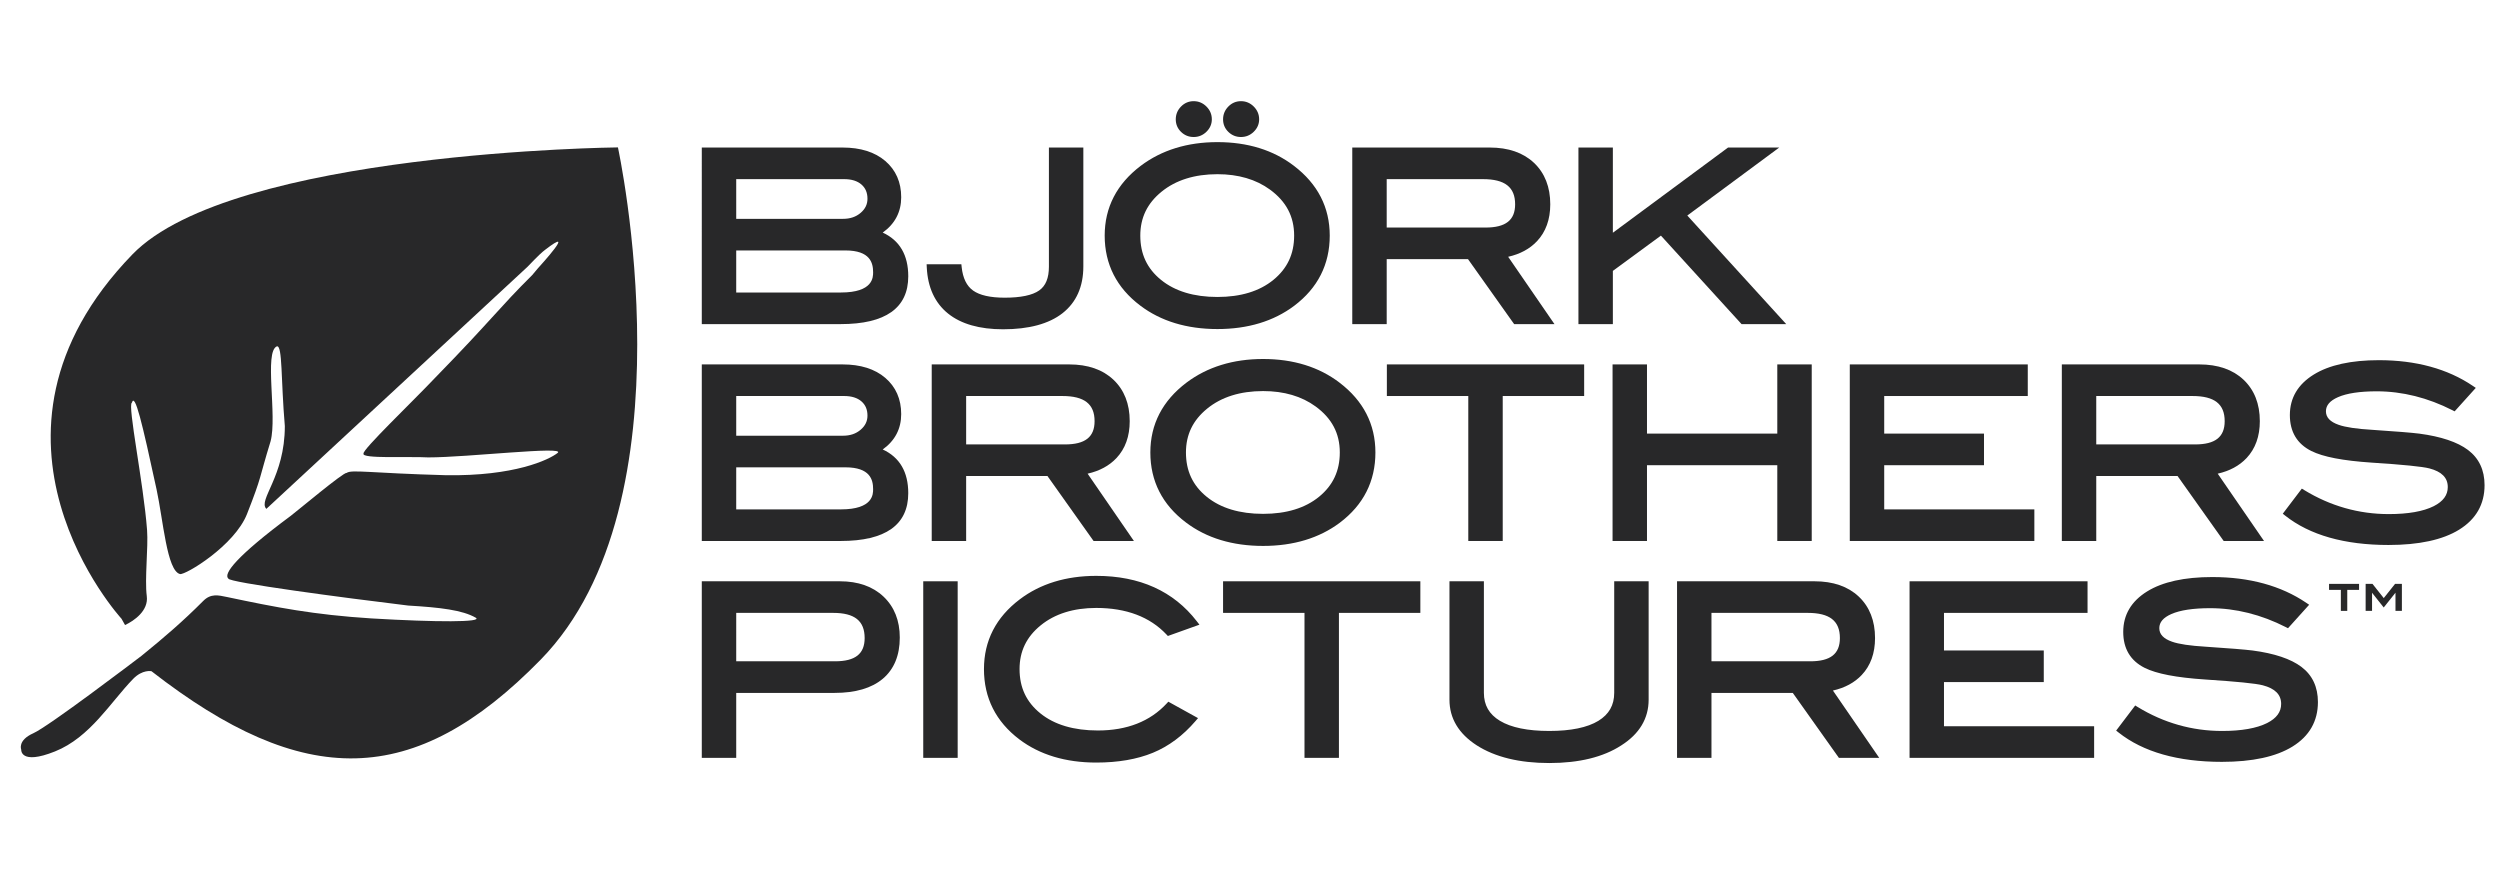 <?xml version="1.0" encoding="utf-8"?>
<!-- Generator: Adobe Illustrator 17.0.0, SVG Export Plug-In . SVG Version: 6.00 Build 0)  -->
<!DOCTYPE svg PUBLIC "-//W3C//DTD SVG 1.1//EN" "http://www.w3.org/Graphics/SVG/1.1/DTD/svg11.dtd">
<svg version="1.1" id="Lager_1" xmlns="http://www.w3.org/2000/svg" xmlns:xlink="http://www.w3.org/1999/xlink" x="0px" y="0px"
	 width="808px" height="284px" viewBox="0 0 808 284" enable-background="new 0 0 808 284" xml:space="preserve">
<g>
	<path fill="#282829" d="M170.481,86.238c3.669-3.823,4.613-4.66,5.671-5.475c10.572-8.152-1.546,5.122-2.303,5.957
		c-0.612,0.727-1.224,1.455-1.835,2.182c-10.77,10.677-13.118,14.482-31.238,33.05c-7.278,7.708-23.801,23.495-23.286,24.663
		c-0.717,1.728,14.689,0.858,20.908,1.221c12.765,0,44.575-3.75,41.847-1.461c-2.836,2.259-14.074,7.568-36.16,7.214
		c-24.424-0.67-30.533-1.906-32.073-0.72c-0.728-0.494-16.417,12.647-18.017,13.834C76.32,179.82,72.08,185.533,73.803,186.987
		c-0.154,1.234,37.377,6.227,58.128,8.728c10.34,0.607,17.559,1.454,21.848,3.939c2.313,1.476-12.473,1.476-33.756,0.217
		c-18.586-1.175-30.802-3.569-46.594-6.905c-2.91-0.615-5.295-1.207-7.754,1.266c-6.472,6.507-12.674,11.844-19.766,17.584
		l0.004,0.007c0,0-0.082,0.062-0.2,0.152l0,0l0,0c-2.493,1.898-30.005,22.807-34.929,25.003c-5.158,2.3-3.931,5.249-3.931,5.249
		s-0.463,5.188,10.909,0.639c11.372-4.549,17.965-15.925,25.246-23.427c3.053-3.145,5.943-2.508,5.943-2.508
		c49.128,38.21,84.837,38.137,125.777-3.713c49.953-51.063,24.988-165.579,24.988-165.579S75.105,48.909,42.809,82.21
		c-57.316,59.099-3.532,117.774-3.532,117.774l1.136,2.027c2.927-1.36,7.632-4.633,7.028-9.319
		c-0.725-5.618,0.519-15.744,0.091-21.4c-1.15-15.194-6.369-40.424-4.907-41.14c1.002-3.316,3.259,6.233,7.98,28.04
		c2.135,9.865,3.328,26.331,7.584,27.339c1.664,0.394,17.599-9.114,21.659-19.445c4.921-12.521,3.765-10.962,7.6-23.452
		c2.201-8.174-2.151-29.016,2.047-30.705c1.85-0.327,1.27,10.767,2.563,25.776c0,16.462-8.778,23.855-5.975,26.763"/>
	<g>
		<g>
			<path fill="#282829" d="M283.116,75.381c4.766-2.738,7.15-6.617,7.15-11.637c0-4.564-1.597-8.215-4.792-10.953
				c-3.195-2.738-7.581-4.107-13.159-4.107h-44.497v55.069h43.888c13.893,0,20.841-4.817,20.841-14.452
				C292.548,82.15,289.403,77.511,283.116,75.381z M236.946,56.898h35.902c2.636,0,4.716,0.663,6.237,1.988
				c1.521,1.326,2.282,3.109,2.282,5.352c0,2.089-0.85,3.862-2.548,5.314c-1.7,1.453-3.817,2.178-6.352,2.178h-35.521V56.898z
				 M271.783,95.537h-34.836V79.944h36.282c6.642,0,9.964,2.688,9.964,8.065C283.192,93.028,279.389,95.537,271.783,95.537z"/>
			<path fill="#282829" d="M271.707,104.752h-44.888V47.683h45.497c5.797,0,10.444,1.463,13.809,4.348
				c3.412,2.925,5.142,6.865,5.142,11.712c0,4.75-2.007,8.587-5.972,11.428c5.479,2.529,8.254,7.273,8.254,14.129
				C293.548,99.553,286.199,104.752,271.707,104.752z M228.818,102.752h42.888c13.351,0,19.841-4.4,19.841-13.452
				c0-6.734-2.863-10.977-8.752-12.972l-2.098-0.711l1.92-1.104c4.473-2.57,6.648-6.093,6.648-10.771
				c0-4.296-1.454-7.631-4.443-10.194c-2.993-2.565-7.201-3.866-12.507-3.866h-43.497V102.752z M271.783,96.537h-35.836V78.944
				h37.282c9.062,0,10.964,4.93,10.964,9.065C284.192,91.899,282.039,96.537,271.783,96.537z M237.946,94.537h33.836
				c10.409,0,10.409-4.913,10.409-6.528c0-3.033-0.929-7.065-8.964-7.065h-35.282V94.537z M272.467,72.729h-36.521V55.897h36.901
				c2.873,0,5.192,0.751,6.894,2.234c1.742,1.518,2.625,3.572,2.625,6.105c0,2.386-0.975,4.429-2.898,6.074
				C277.591,71.916,275.235,72.729,272.467,72.729z M237.946,70.729h34.521c2.311,0,4.176-0.634,5.702-1.938
				c1.479-1.265,2.198-2.754,2.198-4.554c0-1.957-0.634-3.46-1.939-4.598c-1.327-1.156-3.205-1.742-5.58-1.742h-34.901V70.729z"/>
		</g>
		<g>
			<path fill="#282829" d="M307.037,100.557c4.031,3.245,9.748,4.868,17.152,4.868c8.164,0,14.363-1.661,18.597-4.982
				c4.233-3.321,6.351-8.101,6.351-14.338V48.683h-9.128v37.481c0,4.012-1.192,6.857-3.575,8.533
				c-2.384,1.676-6.288,2.514-11.713,2.514c-4.868,0-8.469-0.83-10.801-2.49c-2.333-1.659-3.702-4.43-4.108-8.311h-9.279
				C300.838,92.597,303.005,97.313,307.037,100.557z"/>
			<path fill="#282829" d="M324.189,106.425c-7.602,0-13.584-1.712-17.779-5.089c-4.245-3.415-6.558-8.421-6.875-14.877
				l-0.051-1.049h11.23l0.094,0.896c0.373,3.566,1.615,6.123,3.693,7.6c2.148,1.53,5.586,2.305,10.221,2.305
				c5.189,0,8.937-0.785,11.138-2.332c2.12-1.491,3.15-4.015,3.15-7.715V47.683h11.127v38.422c0,6.531-2.266,11.62-6.734,15.125
				C339.008,104.677,332.543,106.425,324.189,106.425z M301.604,87.41c0.472,5.353,2.508,9.51,6.06,12.368
				c3.831,3.084,9.391,4.647,16.525,4.647c7.896,0,13.945-1.604,17.98-4.769c4.016-3.15,5.968-7.583,5.968-13.551V49.683h-7.127
				v36.481c0,4.338-1.346,7.484-4,9.351c-2.581,1.814-6.6,2.696-12.288,2.696c-5.059,0-8.888-0.9-11.381-2.676
				c-2.377-1.69-3.859-4.421-4.409-8.125H301.604z"/>
		</g>
		<g>
			<path fill="#282829" d="M369.141,97.971c6.49,4.919,14.604,7.378,24.34,7.378c9.634,0,17.697-2.434,24.188-7.302
				c7.403-5.578,11.106-12.88,11.106-21.906c0-8.823-3.727-16.075-11.182-21.754c-6.491-4.969-14.528-7.454-24.112-7.454
				c-9.534,0-17.596,2.485-24.187,7.454c-7.505,5.68-11.258,12.931-11.258,21.754C358.036,85.117,361.737,92.394,369.141,97.971z
				 M374.77,61.195c4.817-3.929,11.054-5.895,18.711-5.895c6.998,0,12.855,1.724,17.571,5.172c5.477,4.006,8.215,9.229,8.215,15.669
				c0,6.187-2.346,11.207-7.036,15.06c-4.691,3.854-10.941,5.78-18.75,5.78c-7.86,0-14.147-1.913-18.863-5.742
				c-4.716-3.828-7.074-8.861-7.074-15.098C367.544,70.108,369.952,65.126,374.77,61.195z"/>
			<path fill="#282829" d="M393.481,106.35c-9.915,0-18.307-2.551-24.944-7.582c-7.631-5.748-11.501-13.361-11.501-22.626
				c0-9.112,3.921-16.7,11.654-22.552c6.74-5.081,15.08-7.656,24.791-7.656c9.764,0,18.081,2.577,24.719,7.66
				c7.681,5.851,11.575,13.438,11.575,22.548c0,9.314-3.871,16.953-11.505,22.705C411.63,103.826,403.291,106.35,393.481,106.35z
				 M393.481,47.934c-9.267,0-17.202,2.44-23.585,7.252c-7.205,5.453-10.859,12.503-10.859,20.956
				c0,8.604,3.602,15.679,10.707,21.031c6.284,4.763,14.27,7.177,23.738,7.177c9.367,0,17.303-2.389,23.588-7.102
				c7.104-5.352,10.706-12.454,10.706-21.106c0-8.453-3.63-15.505-10.789-20.959C410.703,50.372,402.795,47.934,393.481,47.934z
				 M393.481,97.982c-8.06,0-14.619-2.007-19.494-5.966c-4.939-4.01-7.443-9.351-7.443-15.875c0-6.321,2.555-11.611,7.593-15.721
				c4.979-4.061,11.487-6.12,19.344-6.12c7.181,0,13.292,1.805,18.161,5.365c5.724,4.186,8.625,9.729,8.625,16.476
				c0,6.471-2.49,11.798-7.4,15.833C408.013,95.961,401.491,97.982,393.481,97.982z M393.481,56.3c-7.384,0-13.466,1.908-18.08,5.67
				c-4.614,3.764-6.857,8.4-6.857,14.171c0,5.975,2.193,10.66,6.704,14.322c4.51,3.662,10.644,5.519,18.233,5.519
				c7.535,0,13.629-1.868,18.116-5.553c4.488-3.688,6.67-8.361,6.67-14.288c0-6.159-2.553-11.021-7.806-14.862
				C405.942,57.976,400.229,56.3,393.481,56.3z"/>
		</g>
		<g>
			<path fill="#282829" d="M385.799,43.282c1.318,0,2.459-0.468,3.423-1.407c0.963-0.938,1.445-2.04,1.445-3.309
				c0-1.318-0.483-2.459-1.445-3.423c-0.964-0.963-2.105-1.445-3.423-1.445c-1.319,0-2.447,0.483-3.385,1.445
				c-0.939,0.964-1.408,2.105-1.408,3.423c0,1.319,0.468,2.434,1.408,3.347C383.352,42.826,384.48,43.282,385.799,43.282z"/>
			<path fill="#282829" d="M385.799,44.282c-1.583,0-2.956-0.556-4.083-1.653c-1.134-1.102-1.709-2.469-1.709-4.063
				c0-1.583,0.569-2.969,1.691-4.12c1.129-1.16,2.509-1.748,4.101-1.748c1.586,0,2.975,0.584,4.129,1.738
				c1.154,1.154,1.739,2.544,1.739,4.13c0,1.542-0.588,2.896-1.748,4.025C388.768,43.713,387.381,44.282,385.799,44.282z
				 M385.799,34.699c-1.046,0-1.919,0.374-2.668,1.143c-0.756,0.776-1.124,1.667-1.124,2.725c0,1.047,0.361,1.907,1.104,2.629
				c0.751,0.731,1.63,1.086,2.688,1.086s1.949-0.368,2.725-1.124c0.769-0.749,1.143-1.597,1.143-2.592
				c0-1.051-0.377-1.939-1.153-2.715C387.738,35.076,386.85,34.699,385.799,34.699z"/>
		</g>
		<g>
			<path fill="#282829" d="M401.088,43.282c1.318,0,2.46-0.468,3.423-1.407c0.963-0.938,1.446-2.04,1.446-3.309
				c0-1.318-0.483-2.459-1.446-3.423c-0.963-0.963-2.104-1.445-3.423-1.445c-1.32,0-2.446,0.483-3.385,1.445
				c-0.939,0.964-1.407,2.105-1.407,3.423c0,1.319,0.468,2.434,1.407,3.347C398.641,42.826,399.768,43.282,401.088,43.282z"/>
			<path fill="#282829" d="M401.088,44.282c-1.582,0-2.956-0.556-4.083-1.652c-1.135-1.103-1.71-2.47-1.71-4.063
				c0-1.583,0.569-2.969,1.691-4.12c1.13-1.16,2.51-1.748,4.102-1.748c1.587,0,2.976,0.585,4.13,1.738
				c1.153,1.155,1.738,2.544,1.738,4.129c0,1.541-0.588,2.895-1.748,4.025C404.058,43.713,402.671,44.282,401.088,44.282z
				 M401.088,34.699c-1.046,0-1.919,0.374-2.669,1.143c-0.756,0.776-1.124,1.667-1.124,2.725c0,1.047,0.361,1.907,1.104,2.629
				c0.751,0.731,1.631,1.086,2.688,1.086c1.058,0,1.949-0.367,2.724-1.123c0.77-0.75,1.144-1.598,1.144-2.593
				c0-1.05-0.377-1.939-1.153-2.716C403.028,35.076,402.14,34.699,401.088,34.699z"/>
		</g>
		<g>
			<path fill="#282829" d="M447.181,82.759h27.799l14.903,20.993H500.5l-14.755-21.449c4.36-0.71,7.783-2.383,10.269-5.02
				c2.686-2.839,4.031-6.591,4.031-11.257c0-5.324-1.648-9.546-4.945-12.665c-3.297-3.118-7.834-4.678-13.615-4.678h-43.431v55.069
				h9.128V82.759z M447.181,56.898h32.098c7.607,0,11.409,3.043,11.409,9.13c0,5.679-3.525,8.517-10.573,8.517h-32.935V56.898z"/>
			<path fill="#282829" d="M502.401,104.752h-13.035l-14.903-20.993h-26.282v20.993h-11.127V47.683h44.431
				c6.017,0,10.829,1.666,14.304,4.951c3.488,3.301,5.257,7.806,5.257,13.391c0,4.907-1.448,8.925-4.305,11.944
				c-2.327,2.468-5.453,4.155-9.306,5.024L502.401,104.752z M490.399,102.752h8.199l-14.572-21.183l1.558-0.253
				c4.117-0.67,7.382-2.258,9.702-4.72c2.494-2.637,3.759-6.192,3.759-10.571c0-5.014-1.559-9.03-4.632-11.938
				c-3.09-2.922-7.44-4.404-12.929-4.404h-42.431v53.069h7.127V81.759h29.315L490.399,102.752z M480.116,75.544h-33.936V55.897
				h33.099c10.256,0,12.409,5.509,12.409,10.13C491.688,70.369,489.681,75.544,480.116,75.544z M448.181,73.544h31.936
				c6.53,0,9.572-2.389,9.572-7.517c0-5.546-3.308-8.13-10.409-8.13h-31.099V73.544z"/>
		</g>
		<g>
			<polygon fill="#282829" points="520.277,87.047 536.945,74.814 563.309,103.752 575.042,103.752 543.851,69.517 572.015,48.683 
				558.839,48.683 520.277,77.206 520.277,48.683 511.15,48.683 511.15,103.752 520.277,103.752 			"/>
			<path fill="#282829" d="M577.306,104.752h-14.438l-26.058-28.6l-15.533,11.401v17.199H510.15V47.683h11.127v27.54l37.231-27.54
				h16.54l-29.712,21.979L577.306,104.752z M563.751,102.752h9.027l-30.412-33.38l26.616-19.689h-9.813l-39.892,29.506V49.683
				h-7.127v53.069h7.127V86.541l17.801-13.065L563.751,102.752z"/>
		</g>
		<g>
			<path fill="#282829" d="M283.116,145.475c4.766-2.738,7.15-6.617,7.15-11.638c0-4.564-1.597-8.214-4.792-10.953
				c-3.195-2.738-7.581-4.107-13.159-4.107h-44.497v55.069h43.888c13.893,0,20.841-4.817,20.841-14.452
				C292.548,152.244,289.403,147.604,283.116,145.475z M236.946,126.992h35.902c2.636,0,4.716,0.662,6.237,1.987
				c1.521,1.326,2.282,3.11,2.282,5.352c0,2.09-0.85,3.862-2.548,5.314c-1.7,1.453-3.817,2.178-6.352,2.178h-35.521V126.992z
				 M271.783,165.632h-34.836v-15.593h36.282c6.642,0,9.964,2.689,9.964,8.064C283.192,163.122,279.389,165.632,271.783,165.632z"/>
			<path fill="#282829" d="M271.707,174.846h-44.888v-57.068h45.497c5.797,0,10.443,1.463,13.809,4.348
				c3.412,2.925,5.142,6.865,5.142,11.712c0,4.751-2.007,8.587-5.972,11.428c5.479,2.529,8.254,7.272,8.254,14.129
				C293.548,169.646,286.199,174.846,271.707,174.846z M228.818,172.846h42.888c13.351,0,19.841-4.4,19.841-13.452
				c0-6.733-2.863-10.977-8.752-12.972l-2.098-0.711l1.921-1.104c4.473-2.57,6.648-6.093,6.648-10.771
				c0-4.296-1.454-7.63-4.443-10.193c-2.993-2.565-7.201-3.866-12.507-3.866h-43.497V172.846z M271.783,166.632h-35.836v-17.593
				h37.282c9.062,0,10.964,4.93,10.964,9.064C284.192,161.994,282.039,166.632,271.783,166.632z M237.946,164.632h33.836
				c10.409,0,10.409-4.914,10.409-6.528c0-3.032-0.929-7.064-8.964-7.064h-35.282V164.632z M272.467,142.823h-36.521v-16.831h36.901
				c2.873,0,5.193,0.751,6.894,2.233c1.742,1.519,2.625,3.573,2.625,6.105c0,2.386-0.975,4.429-2.898,6.074
				C277.591,142.01,275.235,142.823,272.467,142.823z M237.946,140.823h34.521c2.311,0,4.176-0.634,5.702-1.938
				c1.479-1.265,2.198-2.755,2.198-4.554c0-1.956-0.634-3.46-1.939-4.598c-1.326-1.155-3.204-1.741-5.58-1.741h-34.901V140.823z"/>
		</g>
		<g>
			<path fill="#282829" d="M353.96,173.846h10.618l-14.756-21.449c4.36-0.71,7.783-2.384,10.268-5.021
				c2.687-2.839,4.031-6.592,4.031-11.257c0-5.324-1.648-9.546-4.944-12.665c-3.297-3.118-7.834-4.678-13.615-4.678h-43.432v55.069
				h9.128v-20.993h27.799L353.96,173.846z M311.259,126.992h32.098c7.606,0,11.409,3.043,11.409,9.13
				c0,5.679-3.525,8.517-10.573,8.517h-32.935V126.992z"/>
			<path fill="#282829" d="M366.48,174.846h-13.037l-14.903-20.993h-26.282v20.993h-11.128v-57.068h44.432
				c6.017,0,10.829,1.666,14.302,4.951c3.488,3.301,5.257,7.806,5.257,13.391c0,4.908-1.448,8.926-4.304,11.945
				c-2.327,2.468-5.452,4.155-9.306,5.024L366.48,174.846z M354.477,172.846h8.2l-14.573-21.182l1.558-0.254
				c4.118-0.67,7.382-2.258,9.702-4.719c2.494-2.636,3.758-6.192,3.758-10.572c0-5.014-1.558-9.03-4.631-11.938
				c-3.089-2.922-7.438-4.404-12.927-4.404h-42.432v53.068h7.128v-20.993h29.315L354.477,172.846z M344.194,145.639h-33.935v-19.646
				h33.098c10.257,0,12.41,5.508,12.41,10.129C355.767,140.463,353.759,145.639,344.194,145.639z M312.259,143.639h31.935
				c6.531,0,9.573-2.389,9.573-7.517c0-5.546-3.308-8.129-10.41-8.129h-31.098V143.639z"/>
		</g>
		<g>
			<path fill="#282829" d="M384.05,124.482c-7.505,5.68-11.258,12.931-11.258,21.754c0,8.976,3.701,16.252,11.105,21.83
				c6.49,4.919,14.604,7.379,24.34,7.379c9.634,0,17.697-2.434,24.189-7.302c7.403-5.578,11.105-12.88,11.105-21.907
				c0-8.823-3.727-16.074-11.181-21.754c-6.492-4.969-14.529-7.454-24.113-7.454C398.704,117.028,390.641,119.513,384.05,124.482z
				 M434.023,146.235c0,6.187-2.346,11.208-7.035,15.06c-4.691,3.854-10.941,5.781-18.75,5.781c-7.86,0-14.148-1.914-18.863-5.742
				c-4.716-3.829-7.074-8.861-7.074-15.099c0-6.034,2.408-11.016,7.226-14.946c4.817-3.929,11.054-5.895,18.711-5.895
				c6.998,0,12.855,1.724,17.571,5.172C431.285,134.573,434.023,139.796,434.023,146.235z"/>
			<path fill="#282829" d="M408.237,176.443c-9.915,0-18.307-2.551-24.943-7.582c-7.631-5.748-11.501-13.361-11.501-22.626
				c0-9.112,3.921-16.699,11.654-22.551c6.739-5.081,15.08-7.656,24.791-7.656c9.763,0,18.08,2.577,24.721,7.66
				c7.68,5.851,11.574,13.438,11.574,22.548c0,9.314-3.87,16.953-11.504,22.705C426.389,173.919,418.048,176.443,408.237,176.443z
				 M408.237,118.028c-9.267,0-17.202,2.44-23.585,7.252c-7.206,5.453-10.86,12.504-10.86,20.956c0,8.604,3.603,15.679,10.707,21.03
				c6.284,4.764,14.27,7.178,23.738,7.178c9.368,0,17.305-2.39,23.59-7.102c7.103-5.353,10.705-12.454,10.705-21.106
				c0-8.453-3.63-15.504-10.788-20.958C425.459,120.466,417.551,118.028,408.237,118.028z M408.237,168.076
				c-8.06,0-14.618-2.007-19.493-5.966c-4.939-4.01-7.444-9.351-7.444-15.875c0-6.321,2.555-11.611,7.594-15.721
				c4.978-4.061,11.486-6.12,19.343-6.12c7.183,0,13.293,1.805,18.161,5.365c5.724,4.187,8.625,9.73,8.625,16.476
				c0,6.47-2.49,11.797-7.4,15.833C422.77,166.055,416.248,168.076,408.237,168.076z M408.237,126.395
				c-7.384,0-13.467,1.908-18.079,5.67c-4.615,3.764-6.858,8.399-6.858,14.171c0,5.976,2.193,10.66,6.705,14.322
				c4.509,3.662,10.644,5.519,18.232,5.519c7.535,0,13.63-1.868,18.116-5.553c4.488-3.689,6.67-8.362,6.67-14.288
				c0-6.158-2.553-11.019-7.806-14.862C420.699,128.07,414.986,126.395,408.237,126.395z"/>
		</g>
		<g>
			<polygon fill="#282829" points="484.68,173.846 484.68,126.992 510.998,126.992 510.998,118.777 449.235,118.777 
				449.235,126.992 475.552,126.992 475.552,173.846 			"/>
			<path fill="#282829" d="M485.68,174.846h-11.128v-46.854h-26.317v-10.215h63.764v10.215H485.68V174.846z M476.552,172.846h7.128
				v-46.854h26.318v-6.215h-59.764v6.215h26.317V172.846z"/>
		</g>
		<g>
			<polygon fill="#282829" points="531.306,118.777 522.178,118.777 522.178,173.846 531.306,173.846 531.306,149.354 
				575.421,149.354 575.421,173.846 584.549,173.846 584.549,118.777 575.421,118.777 575.421,141.139 531.306,141.139 			"/>
			<path fill="#282829" d="M585.549,174.846h-11.127v-24.491h-42.116v24.491h-11.128v-57.068h11.128v22.361h42.116v-22.361h11.127
				V174.846z M576.422,172.846h7.127v-53.068h-7.127v22.361h-46.116v-22.361h-7.128v53.068h7.128v-24.491h46.116V172.846z"/>
		</g>
		<g>
			<polygon fill="#282829" points="656.504,165.632 607.977,165.632 607.977,149.354 640.227,149.354 640.227,141.139 
				607.977,141.139 607.977,126.992 654.375,126.992 654.375,118.777 598.849,118.777 598.849,173.846 656.504,173.846 			"/>
			<path fill="#282829" d="M657.504,174.846h-59.655v-57.068h57.526v10.215h-46.398v12.146h32.25v10.216h-32.25v14.277h48.527
				V174.846z M599.849,172.846h55.655v-6.214h-48.527v-18.277h32.25v-6.216h-32.25v-16.146h46.398v-6.215h-53.526V172.846z"/>
		</g>
		<g>
			<path fill="#282829" d="M719.21,173.846h10.618l-14.755-21.449c4.36-0.71,7.783-2.384,10.269-5.021
				c2.686-2.839,4.031-6.592,4.031-11.257c0-5.324-1.649-9.546-4.945-12.665c-3.297-3.118-7.834-4.678-13.615-4.678H667.38v55.069
				h9.128v-20.993h27.799L719.21,173.846z M676.508,126.992h32.098c7.607,0,11.409,3.043,11.409,9.13
				c0,5.679-3.525,8.517-10.573,8.517h-32.935V126.992z"/>
			<path fill="#282829" d="M731.729,174.846h-13.035l-14.903-20.993h-26.282v20.993h-11.127v-57.068h44.431
				c6.017,0,10.829,1.666,14.303,4.951c3.488,3.3,5.258,7.806,5.258,13.391c0,4.906-1.448,8.925-4.305,11.945
				c-2.328,2.468-5.453,4.154-9.306,5.024L731.729,174.846z M719.727,172.846h8.199l-14.571-21.182l1.557-0.254
				c4.117-0.67,7.381-2.258,9.702-4.72c2.494-2.637,3.759-6.193,3.759-10.571c0-5.014-1.559-9.03-4.633-11.938
				c-3.09-2.922-7.439-4.404-12.928-4.404h-42.431v53.068h7.127v-20.993h29.315L719.727,172.846z M709.442,145.639h-33.935v-19.646
				h33.099c10.256,0,12.409,5.508,12.409,10.129C721.016,140.463,719.008,145.639,709.442,145.639z M677.508,143.639h31.935
				c6.531,0,9.573-2.389,9.573-7.517c0-5.546-3.308-8.129-10.409-8.129h-31.099V143.639z"/>
		</g>
		<g>
			<path fill="#282829" d="M797.067,146.235c-3.297-2.484-8.393-4.183-15.289-5.096c-2.433-0.304-7.454-0.709-15.06-1.217
				c-5.171-0.304-8.899-0.861-11.181-1.673c-3.194-1.115-4.792-2.891-4.792-5.324c0-2.332,1.496-4.158,4.488-5.477
				c2.991-1.317,7.302-1.977,12.931-1.977c8.467,0,16.784,2.079,24.948,6.237l5.552-6.161c-8.013-5.425-17.95-8.139-29.816-8.139
				c-8.824,0-15.657,1.496-20.499,4.487c-4.843,2.993-7.264,7.074-7.264,12.246c0,5.019,2.131,8.595,6.389,10.724
				c3.651,1.826,10.015,3.043,19.092,3.651c10.242,0.659,16.531,1.293,18.864,1.901c4.461,1.168,6.693,3.5,6.693,6.998
				c0,2.992-1.699,5.351-5.096,7.074c-3.549,1.775-8.544,2.662-14.983,2.662c-9.94,0-19.219-2.636-27.839-7.91l-5.02,6.617
				c7.809,6.187,18.737,9.279,32.784,9.279c9.684,0,17.114-1.597,22.286-4.792c5.171-3.195,7.757-7.707,7.757-13.539
				C802.01,152.244,800.362,148.72,797.067,146.235z"/>
			<path fill="#282829" d="M771.967,176.139c-14.214,0-25.453-3.194-33.405-9.495l-0.768-0.608l6.159-8.118l0.771,0.473
				c8.419,5.15,17.61,7.763,27.318,7.763c6.254,0,11.145-0.86,14.536-2.557c3.056-1.551,4.543-3.572,4.543-6.18
				c0-3.011-1.945-4.983-5.946-6.03c-2.262-0.589-8.545-1.219-18.675-1.87c-9.3-0.623-15.669-1.852-19.475-3.755
				c-4.606-2.304-6.942-6.212-6.942-11.619c0-5.517,2.604-9.924,7.739-13.097c4.98-3.077,12.055-4.637,21.024-4.637
				c12.013,0,22.232,2.796,30.377,8.311l0.951,0.644l-6.835,7.584l-0.684-0.348c-7.984-4.066-16.226-6.128-24.494-6.128
				c-5.462,0-9.677,0.637-12.527,1.892c-2.618,1.155-3.892,2.647-3.892,4.562c0,1.979,1.349,3.412,4.121,4.38
				c2.187,0.778,5.855,1.322,10.91,1.619c7.721,0.516,12.666,0.916,15.126,1.223c7.042,0.933,12.345,2.712,15.767,5.29
				c3.546,2.674,5.343,6.5,5.343,11.371c0,6.174-2.77,11.016-8.232,14.391C789.47,174.477,781.795,176.139,771.967,176.139z
				 M740.58,165.672c7.545,5.619,18.098,8.467,31.387,8.467c9.451,0,16.772-1.562,21.761-4.642c4.9-3.028,7.283-7.18,7.283-12.689
				c0-4.27-1.487-7.466-4.547-9.773c-3.143-2.368-8.129-4.018-14.817-4.904c-2.381-0.297-7.429-0.705-14.996-1.21
				c-5.31-0.312-9.058-0.877-11.449-1.728c-3.619-1.264-5.457-3.373-5.457-6.267c0-2.753,1.711-4.904,5.085-6.393
				c3.107-1.368,7.594-2.062,13.334-2.062c8.35,0,16.661,2.019,24.716,6.001l4.262-4.729c-7.648-4.868-17.159-7.335-28.293-7.335
				c-8.593,0-15.313,1.459-19.974,4.338c-4.569,2.824-6.79,6.551-6.79,11.396c0,4.65,1.909,7.866,5.837,9.83
				c3.515,1.758,9.81,2.951,18.711,3.548c10.398,0.67,16.63,1.301,19.049,1.931c4.938,1.293,7.441,3.973,7.441,7.966
				c0,3.386-1.898,6.065-5.644,7.966c-3.677,1.839-8.868,2.771-15.436,2.771c-9.784,0-19.061-2.554-27.586-7.591L740.58,165.672z"/>
		</g>
		<g>
			<path fill="#282829" d="M271.478,188.871h-43.66v55.069h9.128v-20.993h32.783c6.541,0,11.523-1.445,14.946-4.336
				c3.423-2.89,5.134-7.073,5.134-12.55c0-5.222-1.648-9.394-4.944-12.512C281.569,190.43,277.107,188.871,271.478,188.871z
				 M269.881,214.732h-32.935v-17.647h32.327c7.454,0,11.181,3.044,11.181,9.131C280.454,211.895,276.929,214.732,269.881,214.732z"
				/>
			<path fill="#282829" d="M237.946,244.94h-11.128v-57.069h44.66c5.866,0,10.601,1.666,14.074,4.951
				c3.488,3.3,5.257,7.754,5.257,13.238c0,5.76-1.847,10.239-5.489,13.314c-3.592,3.034-8.838,4.572-15.591,4.572h-31.783V244.94z
				 M228.818,242.94h7.128v-20.993h33.783c6.268,0,11.08-1.38,14.301-4.1c3.216-2.716,4.779-6.571,4.779-11.787
				c0-4.913-1.558-8.878-4.631-11.785c-3.09-2.923-7.362-4.404-12.7-4.404h-42.66V242.94z M269.881,215.731h-33.935v-19.646h33.327
				c10.068,0,12.181,5.509,12.181,10.131C281.454,210.557,279.446,215.731,269.881,215.731z M237.946,213.731h31.935
				c6.531,0,9.573-2.388,9.573-7.516c0-5.547-3.235-8.131-10.181-8.131h-31.327V213.731z"/>
		</g>
		<g>
			<rect x="299.392" y="188.871" fill="#282829" width="9.128" height="55.069"/>
			<path fill="#282829" d="M309.52,244.94h-11.127v-57.069h11.127V244.94z M300.393,242.94h7.127v-53.069h-7.127V242.94z"/>
		</g>
		<g>
			<path fill="#282829" d="M335.712,201.345c4.792-3.905,10.991-5.857,18.597-5.857c10.04,0,17.849,2.967,23.427,8.9l8.291-2.967
				c-7.353-9.533-17.926-14.3-31.718-14.3c-9.584,0-17.621,2.461-24.111,7.379c-7.454,5.628-11.181,12.88-11.181,21.754
				c0,9.026,3.676,16.328,11.029,21.905c6.44,4.869,14.528,7.302,24.264,7.302c6.947,0,12.918-1.027,17.913-3.08
				c4.994-2.054,9.47-5.387,13.425-10.003l-7.834-4.335c-5.578,6.035-13.235,9.052-22.971,9.052c-8.063,0-14.465-1.914-19.206-5.743
				c-4.742-3.828-7.111-8.861-7.111-15.098C328.524,210.22,330.92,205.251,335.712,201.345z"/>
			<path fill="#282829" d="M354.309,246.461c-9.914,0-18.28-2.524-24.867-7.504c-7.582-5.751-11.426-13.389-11.426-22.703
				c0-9.164,3.896-16.751,11.579-22.552c6.638-5.03,14.954-7.581,24.714-7.581c14.053,0,24.991,4.942,32.51,14.689l0.84,1.089
				l-10.202,3.65l-0.449-0.478c-5.356-5.695-12.994-8.584-22.699-8.584c-7.334,0-13.379,1.895-17.965,5.632
				c-4.589,3.74-6.82,8.363-6.82,14.134c0,5.974,2.205,10.658,6.74,14.319c4.535,3.664,10.786,5.521,18.578,5.521
				c9.4,0,16.882-2.938,22.236-8.73l0.532-0.576l9.594,5.309l-0.798,0.932c-4.038,4.714-8.683,8.172-13.804,10.277
				C367.51,245.399,361.355,246.461,354.309,246.461z M354.309,188.121c-9.314,0-17.224,2.414-23.507,7.176
				c-7.157,5.403-10.785,12.454-10.785,20.957c0,8.655,3.578,15.757,10.633,21.108c6.23,4.71,14.19,7.099,23.659,7.099
				c6.784,0,12.683-1.011,17.533-3.005c4.487-1.846,8.597-4.805,12.232-8.806l-6.069-3.358c-5.704,5.842-13.492,8.803-23.163,8.803
				c-8.261,0-14.935-2.007-19.834-5.965c-4.965-4.01-7.483-9.351-7.483-15.876c0-6.32,2.542-11.598,7.556-15.685
				c4.952-4.035,11.422-6.081,19.229-6.081c10.01,0,17.979,2.939,23.7,8.74l6.361-2.276
				C377.283,192.437,367.177,188.121,354.309,188.121z"/>
		</g>
		<g>
			<polygon fill="#282829" points="396.296,197.085 422.613,197.085 422.613,243.94 431.741,243.94 431.741,197.085 
				458.058,197.085 458.058,188.871 396.296,188.871 			"/>
			<path fill="#282829" d="M432.741,244.94h-11.128v-46.855h-26.318v-10.214h63.763v10.214h-26.317V244.94z M423.613,242.94h7.128
				v-46.855h26.317v-6.214h-59.763v6.214h26.318V242.94z"/>
		</g>
		<g>
			<path fill="#282829" d="M522.711,223.935c0,4.311-1.864,7.607-5.591,9.889c-3.727,2.281-9.193,3.423-16.392,3.423
				c-7.201,0-12.69-1.141-16.467-3.423c-3.779-2.282-5.668-5.578-5.668-9.889v-35.064h-9.128v37.271
				c0,5.68,2.789,10.319,8.367,13.919c5.781,3.702,13.412,5.553,22.895,5.553c9.482,0,17.063-1.851,22.743-5.553
				c5.577-3.549,8.367-8.189,8.367-13.919v-37.271h-9.128V223.935z"/>
			<path fill="#282829" d="M500.729,246.614c-9.632,0-17.517-1.922-23.435-5.712c-5.859-3.78-8.828-8.746-8.828-14.761v-38.271
				h11.128v36.064c0,3.971,1.696,6.926,5.185,9.032c3.602,2.176,8.969,3.279,15.95,3.279c6.979,0,12.317-1.103,15.869-3.275
				c3.44-2.107,5.113-5.063,5.113-9.036v-36.064h11.127v38.271c0,6.068-2.971,11.035-8.83,14.763
				C518.198,244.691,510.362,246.614,500.729,246.614z M470.466,189.871v36.271c0,5.366,2.587,9.645,7.909,13.079
				c5.589,3.578,13.11,5.394,22.354,5.394c9.24,0,16.708-1.813,22.196-5.392c5.328-3.39,7.913-7.666,7.913-13.081v-36.271h-7.127
				v34.064c0,4.661-2.042,8.275-6.068,10.741c-3.871,2.369-9.562,3.57-16.914,3.57c-7.352,0-13.065-1.2-16.983-3.567
				c-4.082-2.464-6.151-6.079-6.151-10.744v-34.064H470.466z"/>
		</g>
		<g>
			<path fill="#282829" d="M600.978,217.471c2.686-2.839,4.031-6.592,4.031-11.258c0-5.324-1.649-9.546-4.945-12.663
				c-3.297-3.119-7.834-4.678-13.615-4.678h-43.431v55.069h9.128v-20.993h27.799l14.903,20.993h10.618l-14.756-21.45
				C595.07,221.781,598.492,220.108,600.978,217.471z M552.146,214.732v-17.647h32.098c7.607,0,11.409,3.044,11.409,9.131
				c0,5.679-3.525,8.516-10.573,8.516H552.146z"/>
			<path fill="#282829" d="M607.366,244.94h-13.035l-14.903-20.993h-26.282v20.993h-11.127v-57.069h44.431
				c6.017,0,10.828,1.666,14.304,4.951c3.488,3.301,5.257,7.806,5.257,13.391c0,4.907-1.448,8.927-4.305,11.945
				c-2.328,2.469-5.454,4.155-9.306,5.023L607.366,244.94z M595.364,242.94h8.199l-14.572-21.184l1.559-0.254
				c4.116-0.669,7.38-2.257,9.701-4.719c2.494-2.636,3.759-6.192,3.759-10.571c0-5.014-1.559-9.03-4.632-11.938
				c-3.091-2.923-7.44-4.404-12.929-4.404h-42.431v53.069h7.127v-20.993h29.315L595.364,242.94z M585.08,215.731h-33.935v-19.646
				h33.099c10.256,0,12.409,5.509,12.409,10.131C596.653,210.557,594.646,215.731,585.08,215.731z M553.146,213.731h31.935
				c6.531,0,9.573-2.388,9.573-7.516c0-5.547-3.308-8.131-10.409-8.131h-31.099V213.731z"/>
		</g>
		<g>
			<polygon fill="#282829" points="627.295,219.448 659.545,219.448 659.545,211.233 627.295,211.233 627.295,197.085 
				673.693,197.085 673.693,188.871 618.167,188.871 618.167,243.94 675.822,243.94 675.822,235.725 627.295,235.725 			"/>
			<path fill="#282829" d="M676.822,244.94h-59.655v-57.069h57.526v10.214h-46.398v12.148h32.25v10.215h-32.25v14.276h48.527V244.94
				z M619.167,242.94h55.655v-6.216h-48.527v-18.276h32.25v-6.215h-32.25v-16.148h46.398v-6.214h-53.526V242.94z"/>
		</g>
		<g>
			<path fill="#282829" d="M743.214,216.33c-3.297-2.484-8.394-4.184-15.289-5.096c-2.433-0.304-7.454-0.71-15.06-1.217
				c-5.171-0.304-8.899-0.862-11.181-1.673c-3.194-1.115-4.792-2.891-4.792-5.324c0-2.332,1.496-4.158,4.488-5.477
				c2.991-1.317,7.302-1.978,12.931-1.978c8.467,0,16.784,2.08,24.948,6.238l5.552-6.162c-8.013-5.425-17.95-8.138-29.816-8.138
				c-8.824,0-15.657,1.496-20.499,4.488c-4.843,2.992-7.264,7.073-7.264,12.245c0,5.021,2.131,8.596,6.39,10.726
				c3.651,1.826,10.015,3.042,19.091,3.65c10.242,0.66,16.531,1.293,18.864,1.902c4.461,1.168,6.693,3.5,6.693,6.998
				c0,2.992-1.699,5.351-5.096,7.074c-3.549,1.775-8.544,2.662-14.983,2.662c-9.94,0-19.219-2.637-27.839-7.91l-5.021,6.617
				c7.809,6.187,18.737,9.279,32.784,9.279c9.684,0,17.114-1.597,22.286-4.792c5.171-3.195,7.757-7.708,7.757-13.539
				C748.157,222.338,746.509,218.815,743.214,216.33z"/>
			<path fill="#282829" d="M718.113,246.233c-14.213,0-25.451-3.194-33.404-9.495l-0.768-0.608l6.159-8.119l0.771,0.473
				c8.42,5.151,17.611,7.764,27.317,7.764c6.253,0,11.144-0.86,14.536-2.557c3.056-1.55,4.544-3.572,4.544-6.18
				c0-3.011-1.945-4.983-5.946-6.03c-2.255-0.589-8.539-1.218-18.676-1.871c-9.301-0.625-15.669-1.853-19.474-3.754
				c-4.606-2.304-6.942-6.214-6.942-11.62c0-5.518,2.604-9.924,7.739-13.096c4.978-3.077,12.052-4.638,21.024-4.638
				c12.013,0,22.232,2.796,30.376,8.311l0.951,0.645l-6.834,7.584l-0.684-0.348c-7.986-4.067-16.228-6.129-24.494-6.129
				c-5.462,0-9.677,0.637-12.528,1.893c-2.618,1.154-3.891,2.646-3.891,4.562c0,1.979,1.348,3.413,4.121,4.38
				c2.188,0.778,5.857,1.322,10.91,1.619c7.593,0.507,12.68,0.918,15.126,1.224c7.042,0.932,12.344,2.711,15.767,5.29
				c3.545,2.673,5.342,6.498,5.342,11.371c0,6.174-2.77,11.016-8.231,14.39C735.618,244.571,727.942,246.233,718.113,246.233z
				 M686.728,235.767c7.545,5.619,18.098,8.467,31.386,8.467c9.452,0,16.774-1.562,21.762-4.643c4.9-3.027,7.282-7.178,7.282-12.688
				c0-4.271-1.486-7.468-4.545-9.773c-3.145-2.369-8.13-4.02-14.818-4.904c-2.401-0.3-7.449-0.707-14.996-1.211
				c-5.308-0.312-9.056-0.878-11.449-1.729c-3.619-1.263-5.457-3.371-5.457-6.267c0-2.754,1.711-4.904,5.084-6.392
				c3.107-1.368,7.594-2.062,13.335-2.062c8.348,0,16.659,2.019,24.716,6.002l4.262-4.729c-7.648-4.868-17.159-7.335-28.293-7.335
				c-8.596,0-15.316,1.46-19.974,4.339c-4.569,2.822-6.79,6.55-6.79,11.395c0,4.651,1.909,7.867,5.837,9.831
				c3.513,1.756,9.808,2.949,18.711,3.547c10.405,0.671,16.637,1.303,19.049,1.932c4.938,1.293,7.441,3.973,7.441,7.966
				c0,3.386-1.899,6.066-5.645,7.966c-3.678,1.839-8.869,2.771-15.436,2.771c-9.782,0-19.059-2.554-27.585-7.592L686.728,235.767z"
				/>
		</g>
	</g>
	<g>
		<g>
			<path fill="#282829" d="M762.073,190.273h-3.814v6.789h-1.322v-6.789h-3.814v-1.191h8.95V190.273z"/>
			<path fill="#282829" d="M758.634,197.437h-2.071v-6.788h-3.814v-1.941h9.7v1.941h-3.814V197.437z M757.312,196.687h0.571v-6.788
				h3.814v-0.441h-8.2v0.441h3.814V196.687z"/>
		</g>
		<g>
			<path fill="#282829" d="M775.916,197.062h-1.323v-6.525h-0.033l-4.144,5.202l-4.11-5.202h-0.033v6.525h-1.323v-7.98h1.653
				l3.824,4.822l3.841-4.822h1.649V197.062z"/>
			<path fill="#282829" d="M776.291,197.437h-2.072v-5.868l-3.804,4.774l-3.768-4.769v5.862h-2.072v-8.729h2.209l3.644,4.595
				l3.659-4.595h2.204V197.437z M774.969,196.687h0.572v-7.229h-1.093l-4.022,5.05l-4.005-5.05h-1.096v7.229h0.572v-6.524h0.557
				l0.146,0.143l3.817,4.831l3.963-4.974h0.556l0.033,0.375V196.687z"/>
		</g>
	</g>
</g>
</svg>
